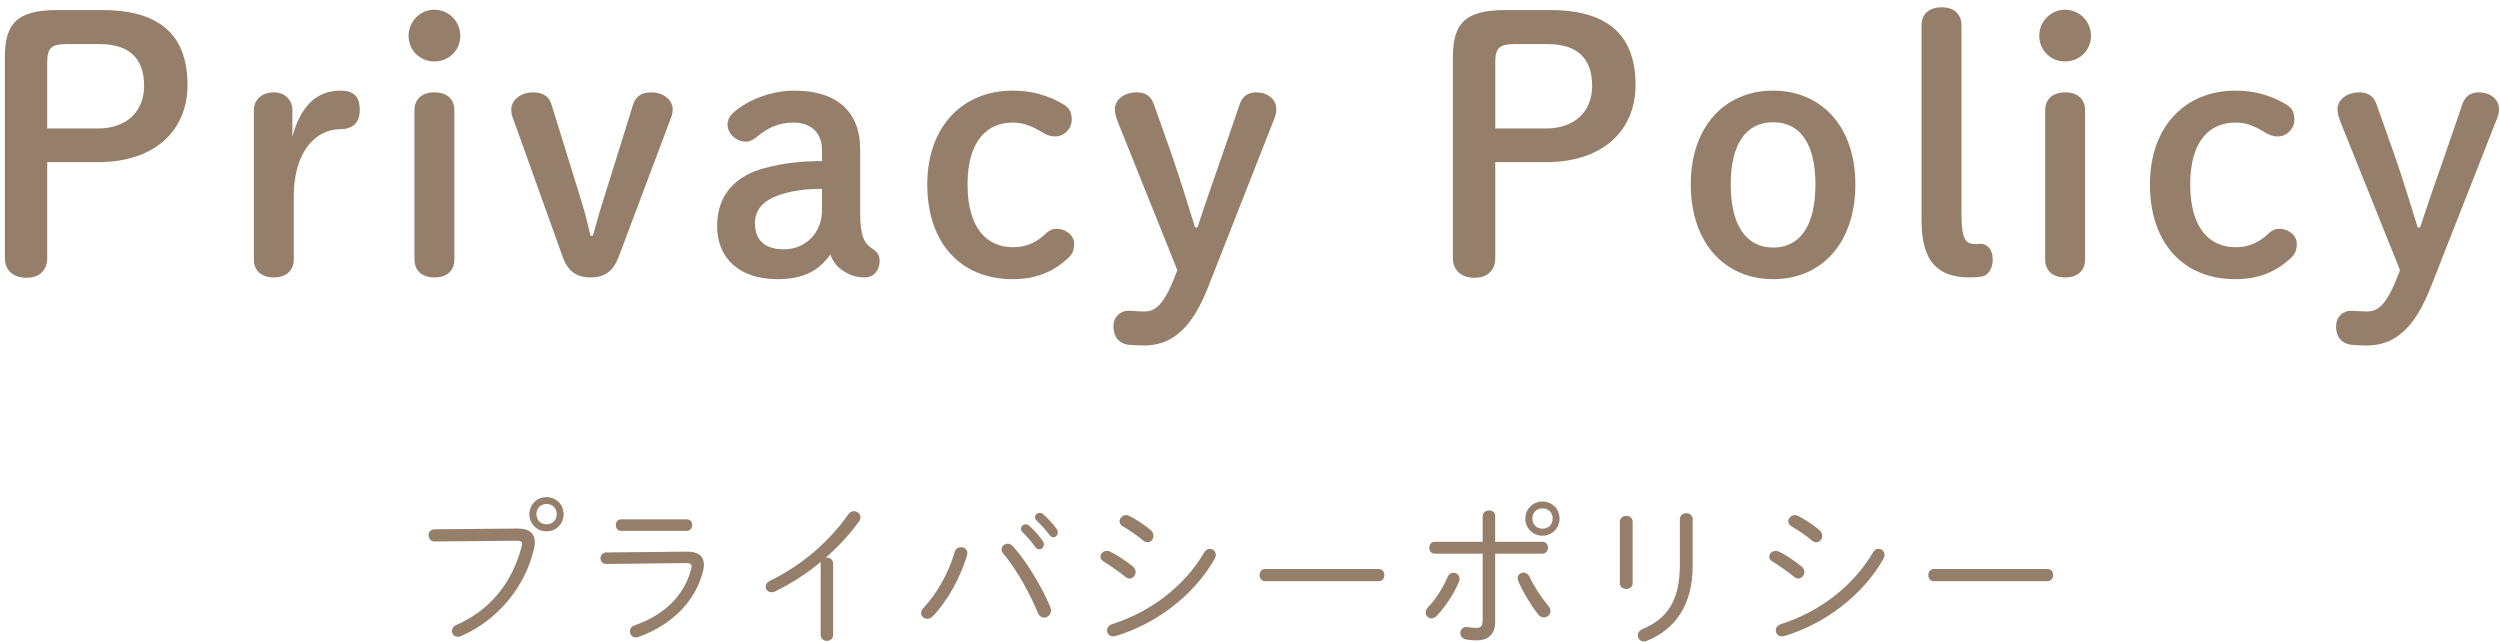 <svg width="288" height="74" viewBox="0 0 288 74" fill="none" xmlns="http://www.w3.org/2000/svg">
<path d="M6.56 1.16C1.96 1.16 0.56 2.72 0.56 6.56V29.72C0.56 31.2 1.6 32 3.04 32C4.48 32 5.44 31.2 5.44 29.72V18.68H11.28C17.88 18.68 21.6 15 21.6 9.8C21.6 4.32 18.72 1.16 11.76 1.16H6.56ZM5.44 14.8V7.2C5.44 5.6 5.84 5.08 7.68 5.08H11.48C14.92 5.08 16.6 6.76 16.6 9.88C16.6 12.92 14.52 14.8 11.28 14.8H5.44Z" fill="#957F6A"/>
<path d="M33.844 22.56C33.844 17.56 36.324 14.88 39.204 14.88C40.724 14.88 41.444 14.04 41.444 12.68C41.444 11.24 40.884 10.44 39.204 10.44C36.484 10.44 34.604 12.24 33.684 15.76V12.68C33.684 11.48 32.804 10.64 31.524 10.64C30.204 10.64 29.244 11.48 29.244 12.68V29.88C29.244 31.2 30.124 31.96 31.564 31.96C32.964 31.96 33.844 31.16 33.844 29.88V22.56Z" fill="#957F6A"/>
<path d="M47.747 29.88C47.747 31.2 48.627 31.96 50.067 31.96C51.507 31.96 52.347 31.16 52.347 29.88V12.72C52.347 11.44 51.507 10.64 50.067 10.64C48.627 10.64 47.747 11.4 47.747 12.72V29.88ZM50.027 1.12C48.387 1.12 47.067 2.48 47.067 4.12C47.067 5.8 48.387 7.08 50.027 7.08C51.707 7.08 53.027 5.8 53.027 4.12C53.027 2.48 51.707 1.12 50.027 1.12Z" fill="#957F6A"/>
<path d="M77.375 13.36C77.455 13.12 77.495 12.8 77.495 12.56C77.495 11.52 76.415 10.64 75.015 10.64C73.855 10.64 73.215 11.16 72.935 12.04L69.655 22.56C69.135 24.16 68.735 25.56 68.295 27.16H68.015C67.695 25.64 67.295 24.16 66.815 22.64L63.535 12.04C63.255 11.12 62.575 10.64 61.375 10.64C60.015 10.64 58.895 11.52 58.895 12.6C58.895 12.88 58.935 13.16 59.015 13.4L64.855 29.68C65.415 31.2 66.375 31.96 68.055 31.96C69.695 31.96 70.655 31.2 71.255 29.64L77.375 13.36Z" fill="#957F6A"/>
<path d="M94.691 18.56C92.571 18.56 90.491 18.72 88.091 19.36C84.771 20.24 82.611 22.4 82.611 26.04C82.611 29.72 85.131 32.16 89.571 32.16C92.651 32.16 94.371 31.12 95.651 29.32C96.091 30.44 96.691 31.04 97.771 31.56C98.251 31.8 98.891 31.96 99.611 31.96C100.611 31.96 101.331 31.2 101.331 30.04C101.331 29.4 101.091 29.04 100.491 28.64C99.571 28.04 99.091 27.24 99.091 24.48V17.2C99.091 12.76 96.291 10.44 91.531 10.44C88.571 10.44 85.771 11.72 84.331 13.12C84.011 13.44 83.811 13.88 83.811 14.32C83.811 15.44 84.851 16.32 85.931 16.32C86.371 16.32 86.731 16.12 87.051 15.88C88.331 14.76 89.691 14.12 91.371 14.12C93.451 14.12 94.691 15.32 94.691 17.24V18.56ZM94.691 24.24C94.691 26.92 92.691 28.72 90.331 28.72C87.931 28.72 86.971 27.52 86.971 25.68C86.971 24.08 88.051 23.08 89.611 22.52C91.291 21.92 92.931 21.76 94.691 21.76V24.24Z" fill="#957F6A"/>
<path d="M123.742 28.08C123.742 27.16 122.862 26.36 121.702 26.36C121.222 26.36 120.822 26.56 120.462 26.92C119.422 27.92 118.222 28.48 116.702 28.48C113.742 28.48 111.462 26.36 111.462 21.24C111.462 16.2 113.742 14.12 116.662 14.12C117.782 14.12 118.662 14.4 120.062 15.24C120.542 15.52 120.942 15.72 121.542 15.72C122.622 15.72 123.462 14.8 123.462 13.8C123.462 12.92 123.182 12.44 122.542 12.04C120.662 10.92 118.742 10.44 116.662 10.44C110.902 10.44 106.822 14.56 106.822 21.24C106.822 28 110.662 32.16 116.662 32.16C119.342 32.16 121.382 31.32 123.142 29.64C123.582 29.2 123.742 28.76 123.742 28.08Z" fill="#957F6A"/>
<path d="M135.628 31.12L135.428 31.64C134.068 35.2 133.068 35.88 131.828 35.88C131.068 35.88 130.508 35.8 129.988 35.8C129.068 35.8 128.268 36.48 128.268 37.6C128.268 38.92 129.028 39.6 129.988 39.72C130.548 39.76 131.188 39.8 131.788 39.8C135.028 39.8 137.308 37.84 139.188 33.04L146.828 13.6C146.988 13.16 147.028 12.92 147.028 12.56C147.028 11.48 146.108 10.64 144.668 10.64C143.668 10.64 143.068 11.2 142.788 12.08L140.948 17.44C139.908 20.44 138.908 23.24 137.948 26.2H137.668C136.788 23.36 135.948 20.6 134.948 17.72L132.948 12.08C132.628 11.12 132.028 10.64 130.948 10.64C129.508 10.64 128.428 11.48 128.428 12.6C128.428 13 128.548 13.48 128.788 14.08L135.628 31.12Z" fill="#957F6A"/>
<path d="M173.374 1.16C168.774 1.16 167.374 2.72 167.374 6.56V29.72C167.374 31.2 168.414 32 169.854 32C171.294 32 172.254 31.2 172.254 29.72V18.68H178.094C184.694 18.68 188.414 15 188.414 9.8C188.414 4.32 185.534 1.16 178.574 1.16H173.374ZM172.254 14.8V7.2C172.254 5.6 172.654 5.08 174.494 5.08H178.294C181.734 5.08 183.414 6.76 183.414 9.88C183.414 12.92 181.334 14.8 178.094 14.8H172.254Z" fill="#957F6A"/>
<path d="M204.258 32.16C209.818 32.16 213.738 28.04 213.738 21.24C213.738 14.48 209.738 10.44 204.258 10.44C198.778 10.44 194.778 14.48 194.778 21.24C194.778 28.04 198.738 32.16 204.258 32.16ZM204.258 28.52C201.138 28.52 199.378 25.92 199.378 21.24C199.378 16.6 201.138 14.08 204.258 14.08C207.418 14.08 209.138 16.6 209.138 21.24C209.138 25.92 207.418 28.52 204.258 28.52Z" fill="#957F6A"/>
<path d="M221.363 25.44C221.363 30.36 223.443 31.96 226.923 31.96C227.363 31.96 227.843 31.92 228.163 31.88C229.003 31.8 229.563 31 229.563 29.88C229.563 28.76 228.963 28.08 228.123 28.08C227.963 28.08 227.803 28.12 227.643 28.12C226.363 28.12 225.963 27.56 225.963 24.48V2.92C225.963 1.64 225.123 0.84 223.683 0.84C222.243 0.84 221.363 1.6 221.363 2.92V25.44Z" fill="#957F6A"/>
<path d="M235.603 29.88C235.603 31.2 236.483 31.96 237.923 31.96C239.363 31.96 240.203 31.16 240.203 29.88V12.72C240.203 11.44 239.363 10.64 237.923 10.64C236.483 10.64 235.603 11.4 235.603 12.72V29.88ZM237.883 1.12C236.243 1.12 234.923 2.48 234.923 4.12C234.923 5.8 236.243 7.08 237.883 7.08C239.563 7.08 240.883 5.8 240.883 4.12C240.883 2.48 239.563 1.12 237.883 1.12Z" fill="#957F6A"/>
<path d="M264.592 28.08C264.592 27.16 263.712 26.36 262.552 26.36C262.072 26.36 261.672 26.56 261.312 26.92C260.272 27.92 259.072 28.48 257.552 28.48C254.592 28.48 252.312 26.36 252.312 21.24C252.312 16.2 254.592 14.12 257.512 14.12C258.632 14.12 259.512 14.4 260.912 15.24C261.392 15.52 261.792 15.72 262.392 15.72C263.472 15.72 264.312 14.8 264.312 13.8C264.312 12.92 264.032 12.44 263.392 12.04C261.512 10.92 259.592 10.44 257.512 10.44C251.752 10.44 247.672 14.56 247.672 21.24C247.672 28 251.512 32.16 257.512 32.16C260.192 32.16 262.232 31.32 263.992 29.64C264.432 29.2 264.592 28.76 264.592 28.08Z" fill="#957F6A"/>
<path d="M276.478 31.12L276.278 31.64C274.918 35.2 273.918 35.88 272.678 35.88C271.918 35.88 271.358 35.8 270.838 35.8C269.918 35.8 269.118 36.48 269.118 37.6C269.118 38.92 269.878 39.6 270.838 39.72C271.398 39.76 272.038 39.8 272.638 39.8C275.878 39.8 278.158 37.84 280.038 33.04L287.678 13.6C287.838 13.16 287.878 12.92 287.878 12.56C287.878 11.48 286.958 10.64 285.518 10.64C284.518 10.64 283.918 11.2 283.638 12.08L281.798 17.44C280.758 20.44 279.758 23.24 278.798 26.2H278.518C277.638 23.36 276.798 20.6 275.798 17.72L273.798 12.08C273.478 11.12 272.878 10.64 271.798 10.64C270.358 10.64 269.278 11.48 269.278 12.6C269.278 13 269.398 13.48 269.638 14.08L276.478 31.12Z" fill="#957F6A"/>
<path d="M62.966 61.21C64.064 61.21 64.928 60.346 64.928 59.23C64.928 58.132 64.064 57.268 62.966 57.268C61.85 57.268 60.986 58.132 60.986 59.23C60.986 60.346 61.85 61.21 62.966 61.21ZM62.966 58.06C63.65 58.06 64.136 58.546 64.136 59.23C64.136 59.914 63.65 60.4 62.966 60.4C62.282 60.4 61.796 59.914 61.796 59.23C61.796 58.546 62.282 58.06 62.966 58.06ZM50.042 60.976C49.61 60.976 49.376 61.318 49.376 61.678C49.376 62.02 49.61 62.38 50.06 62.38L59.456 62.29C59.942 62.29 60.14 62.362 60.14 62.65C60.14 62.74 60.122 62.848 60.086 62.974C59.06 66.97 56.558 70.246 52.616 71.974C52.22 72.154 52.058 72.424 52.058 72.694C52.058 73.036 52.346 73.36 52.742 73.36C52.868 73.36 52.994 73.324 53.138 73.27C57.368 71.416 60.518 67.564 61.508 63.244C61.58 62.974 61.616 62.704 61.616 62.47C61.616 61.444 60.95 60.868 59.6 60.886L50.042 60.976Z" fill="#957F6A"/>
<path d="M71.552 59.824C71.138 59.824 70.94 60.148 70.94 60.49C70.94 60.814 71.138 61.156 71.552 61.156H79.112C79.526 61.156 79.742 60.814 79.742 60.49C79.742 60.148 79.526 59.824 79.112 59.824H71.552ZM69.86 63.64C69.41 63.64 69.176 63.982 69.176 64.306C69.176 64.648 69.41 64.972 69.878 64.972L78.986 64.864C79.472 64.864 79.67 64.954 79.67 65.242C79.67 65.332 79.652 65.44 79.616 65.566C78.824 68.626 76.502 70.858 73.1 72.046C72.722 72.172 72.56 72.46 72.56 72.73C72.56 73.09 72.83 73.432 73.244 73.432C73.352 73.432 73.442 73.414 73.55 73.378C77.258 72.046 80.084 69.4 80.984 65.818C81.056 65.548 81.092 65.296 81.092 65.062C81.092 64.09 80.462 63.532 79.148 63.55L69.86 63.64Z" fill="#957F6A"/>
<path d="M94.538 73.144C94.538 73.594 94.898 73.828 95.258 73.828C95.618 73.828 95.978 73.594 95.978 73.144V64.954C95.978 64.414 95.528 64.18 95.132 64.234C96.554 62.992 97.868 61.588 98.966 60.058C99.092 59.896 99.128 59.734 99.128 59.59C99.128 59.194 98.75 58.888 98.372 58.888C98.138 58.888 97.904 58.996 97.742 59.23C95.456 62.488 92.252 65.188 88.742 66.88C88.364 67.06 88.202 67.33 88.202 67.6C88.202 67.924 88.472 68.23 88.886 68.23C89.03 68.23 89.192 68.194 89.354 68.104C91.172 67.204 92.954 66.07 94.574 64.72C94.556 64.792 94.538 64.864 94.538 64.954V73.144Z" fill="#957F6A"/>
<path d="M117.794 61.3C118.244 61.75 118.82 62.38 119.27 63.028C119.396 63.208 119.558 63.28 119.72 63.28C120.008 63.28 120.26 63.046 120.26 62.722C120.26 62.596 120.224 62.452 120.116 62.308C119.702 61.714 119.072 60.994 118.532 60.544C118.406 60.436 118.28 60.4 118.154 60.4C117.866 60.4 117.614 60.634 117.614 60.904C117.614 61.03 117.668 61.174 117.794 61.3ZM110 63.55C109.28 65.998 107.876 68.482 106.4 70.012C106.202 70.21 106.112 70.426 106.112 70.624C106.112 71.002 106.436 71.29 106.814 71.29C107.012 71.29 107.246 71.2 107.462 70.984C109.1 69.328 110.648 66.502 111.404 63.982C111.422 63.892 111.44 63.802 111.44 63.73C111.44 63.28 111.08 63.028 110.702 63.028C110.414 63.028 110.108 63.19 110 63.55ZM119.414 59.968C119.864 60.382 120.512 61.102 120.926 61.66C121.052 61.822 121.196 61.894 121.34 61.894C121.61 61.894 121.862 61.642 121.862 61.336C121.862 61.192 121.808 61.066 121.718 60.922C121.322 60.364 120.638 59.626 120.17 59.23C120.044 59.122 119.9 59.086 119.774 59.086C119.486 59.086 119.234 59.32 119.234 59.59C119.234 59.716 119.288 59.842 119.414 59.968ZM115.562 63.748C117.074 65.53 118.748 68.554 119.54 70.57C119.702 70.966 120.008 71.146 120.296 71.146C120.692 71.146 121.07 70.822 121.07 70.318C121.07 70.192 121.052 70.048 120.98 69.886C120.062 67.708 118.28 64.684 116.696 62.938C116.498 62.722 116.282 62.632 116.084 62.632C115.706 62.632 115.382 62.938 115.382 63.298C115.382 63.442 115.436 63.604 115.562 63.748Z" fill="#957F6A"/>
<path d="M127.946 63.568C127.784 63.496 127.64 63.46 127.514 63.46C127.082 63.46 126.776 63.784 126.776 64.126C126.776 64.342 126.902 64.558 127.172 64.702C127.82 65.098 128.81 65.782 129.62 66.43C129.782 66.574 129.962 66.646 130.124 66.646C130.502 66.646 130.826 66.286 130.826 65.89C130.826 65.674 130.736 65.44 130.484 65.242C129.692 64.594 128.702 63.946 127.946 63.568ZM130.088 59.428C129.962 59.374 129.854 59.338 129.746 59.338C129.314 59.338 128.972 59.698 128.972 60.076C128.972 60.274 129.08 60.49 129.35 60.634C129.998 61.012 130.952 61.642 131.654 62.236C131.834 62.398 132.032 62.47 132.194 62.47C132.59 62.47 132.878 62.128 132.878 61.732C132.878 61.498 132.788 61.264 132.554 61.066C131.852 60.454 130.808 59.788 130.088 59.428ZM138.728 63.64C136.388 67.636 132.41 70.534 128.162 71.884C127.712 72.028 127.532 72.334 127.532 72.622C127.532 72.982 127.802 73.306 128.234 73.306C128.324 73.306 128.414 73.306 128.522 73.27C133.13 71.884 137.486 68.662 139.934 64.378C140.024 64.216 140.06 64.072 140.06 63.928C140.06 63.514 139.736 63.226 139.376 63.226C139.142 63.226 138.89 63.352 138.728 63.64Z" fill="#957F6A"/>
<path d="M145.748 65.548C145.316 65.548 145.1 65.89 145.1 66.25C145.1 66.592 145.316 66.952 145.748 66.952H158.834C159.266 66.952 159.482 66.592 159.482 66.25C159.482 65.89 159.266 65.548 158.834 65.548H145.748Z" fill="#957F6A"/>
<path d="M177.698 61.714C178.796 61.714 179.66 60.85 179.66 59.734C179.66 58.636 178.796 57.772 177.698 57.772C176.582 57.772 175.718 58.636 175.718 59.734C175.718 60.85 176.582 61.714 177.698 61.714ZM177.698 58.564C178.382 58.564 178.868 59.05 178.868 59.734C178.868 60.418 178.382 60.904 177.698 60.904C177.014 60.904 176.528 60.418 176.528 59.734C176.528 59.05 177.014 58.564 177.698 58.564ZM172.244 63.784H177.68C178.112 63.784 178.328 63.442 178.328 63.1C178.328 62.758 178.112 62.416 177.68 62.416H172.244V59.41C172.244 58.996 171.902 58.798 171.542 58.798C171.182 58.798 170.804 59.032 170.804 59.446V62.416H165.296C164.864 62.416 164.648 62.758 164.648 63.1C164.648 63.442 164.864 63.784 165.296 63.784H170.804V71.434C170.804 72.136 170.552 72.334 170.066 72.334C169.778 72.334 169.49 72.316 169.094 72.244C168.554 72.136 168.23 72.532 168.23 72.928C168.23 73.252 168.446 73.594 168.896 73.666C169.292 73.738 169.688 73.774 170.12 73.774C171.29 73.774 172.244 73.198 172.244 71.632V63.784ZM166.772 66.448C166.232 67.708 165.368 69.094 164.522 69.94C164.306 70.156 164.234 70.372 164.234 70.57C164.234 70.93 164.54 71.236 164.9 71.236C165.116 71.236 165.35 71.128 165.548 70.912C166.466 69.94 167.492 68.428 168.068 67.024C168.122 66.898 168.14 66.79 168.14 66.682C168.14 66.25 167.798 65.98 167.438 65.98C167.168 65.98 166.916 66.124 166.772 66.448ZM176.204 66.448C176.042 66.106 175.772 65.962 175.502 65.962C175.16 65.962 174.836 66.214 174.836 66.61C174.836 66.718 174.854 66.826 174.908 66.952C175.43 68.176 176.384 69.76 177.176 70.75C177.374 71.02 177.626 71.128 177.86 71.128C178.256 71.128 178.616 70.804 178.616 70.39C178.616 70.21 178.544 69.994 178.364 69.796C177.572 68.86 176.708 67.528 176.204 66.448Z" fill="#957F6A"/>
<path d="M193.52 65.062C193.52 69.256 192.026 71.272 189.236 72.46C188.84 72.622 188.678 72.91 188.678 73.198C188.678 73.558 188.966 73.9 189.38 73.9C189.488 73.9 189.596 73.882 189.704 73.828C192.98 72.514 194.996 69.688 194.996 65.206V59.806C194.996 59.356 194.636 59.122 194.276 59.122C193.898 59.122 193.52 59.356 193.52 59.806V65.062ZM188.084 60.112C188.084 59.662 187.724 59.428 187.346 59.428C186.986 59.428 186.608 59.662 186.608 60.112V67.186C186.608 67.618 186.986 67.852 187.346 67.852C187.724 67.852 188.084 67.618 188.084 67.186V60.112Z" fill="#957F6A"/>
<path d="M204.986 63.568C204.824 63.496 204.68 63.46 204.554 63.46C204.122 63.46 203.816 63.784 203.816 64.126C203.816 64.342 203.942 64.558 204.212 64.702C204.86 65.098 205.85 65.782 206.66 66.43C206.822 66.574 207.002 66.646 207.164 66.646C207.542 66.646 207.866 66.286 207.866 65.89C207.866 65.674 207.776 65.44 207.524 65.242C206.732 64.594 205.742 63.946 204.986 63.568ZM207.128 59.428C207.002 59.374 206.894 59.338 206.786 59.338C206.354 59.338 206.012 59.698 206.012 60.076C206.012 60.274 206.12 60.49 206.39 60.634C207.038 61.012 207.992 61.642 208.694 62.236C208.874 62.398 209.072 62.47 209.234 62.47C209.63 62.47 209.918 62.128 209.918 61.732C209.918 61.498 209.828 61.264 209.594 61.066C208.892 60.454 207.848 59.788 207.128 59.428ZM215.768 63.64C213.428 67.636 209.45 70.534 205.202 71.884C204.752 72.028 204.572 72.334 204.572 72.622C204.572 72.982 204.842 73.306 205.274 73.306C205.364 73.306 205.454 73.306 205.562 73.27C210.17 71.884 214.526 68.662 216.974 64.378C217.064 64.216 217.1 64.072 217.1 63.928C217.1 63.514 216.776 63.226 216.416 63.226C216.182 63.226 215.93 63.352 215.768 63.64Z" fill="#957F6A"/>
<path d="M222.788 65.548C222.356 65.548 222.14 65.89 222.14 66.25C222.14 66.592 222.356 66.952 222.788 66.952H235.874C236.306 66.952 236.522 66.592 236.522 66.25C236.522 65.89 236.306 65.548 235.874 65.548H222.788Z" fill="#957F6A"/>
</svg>
